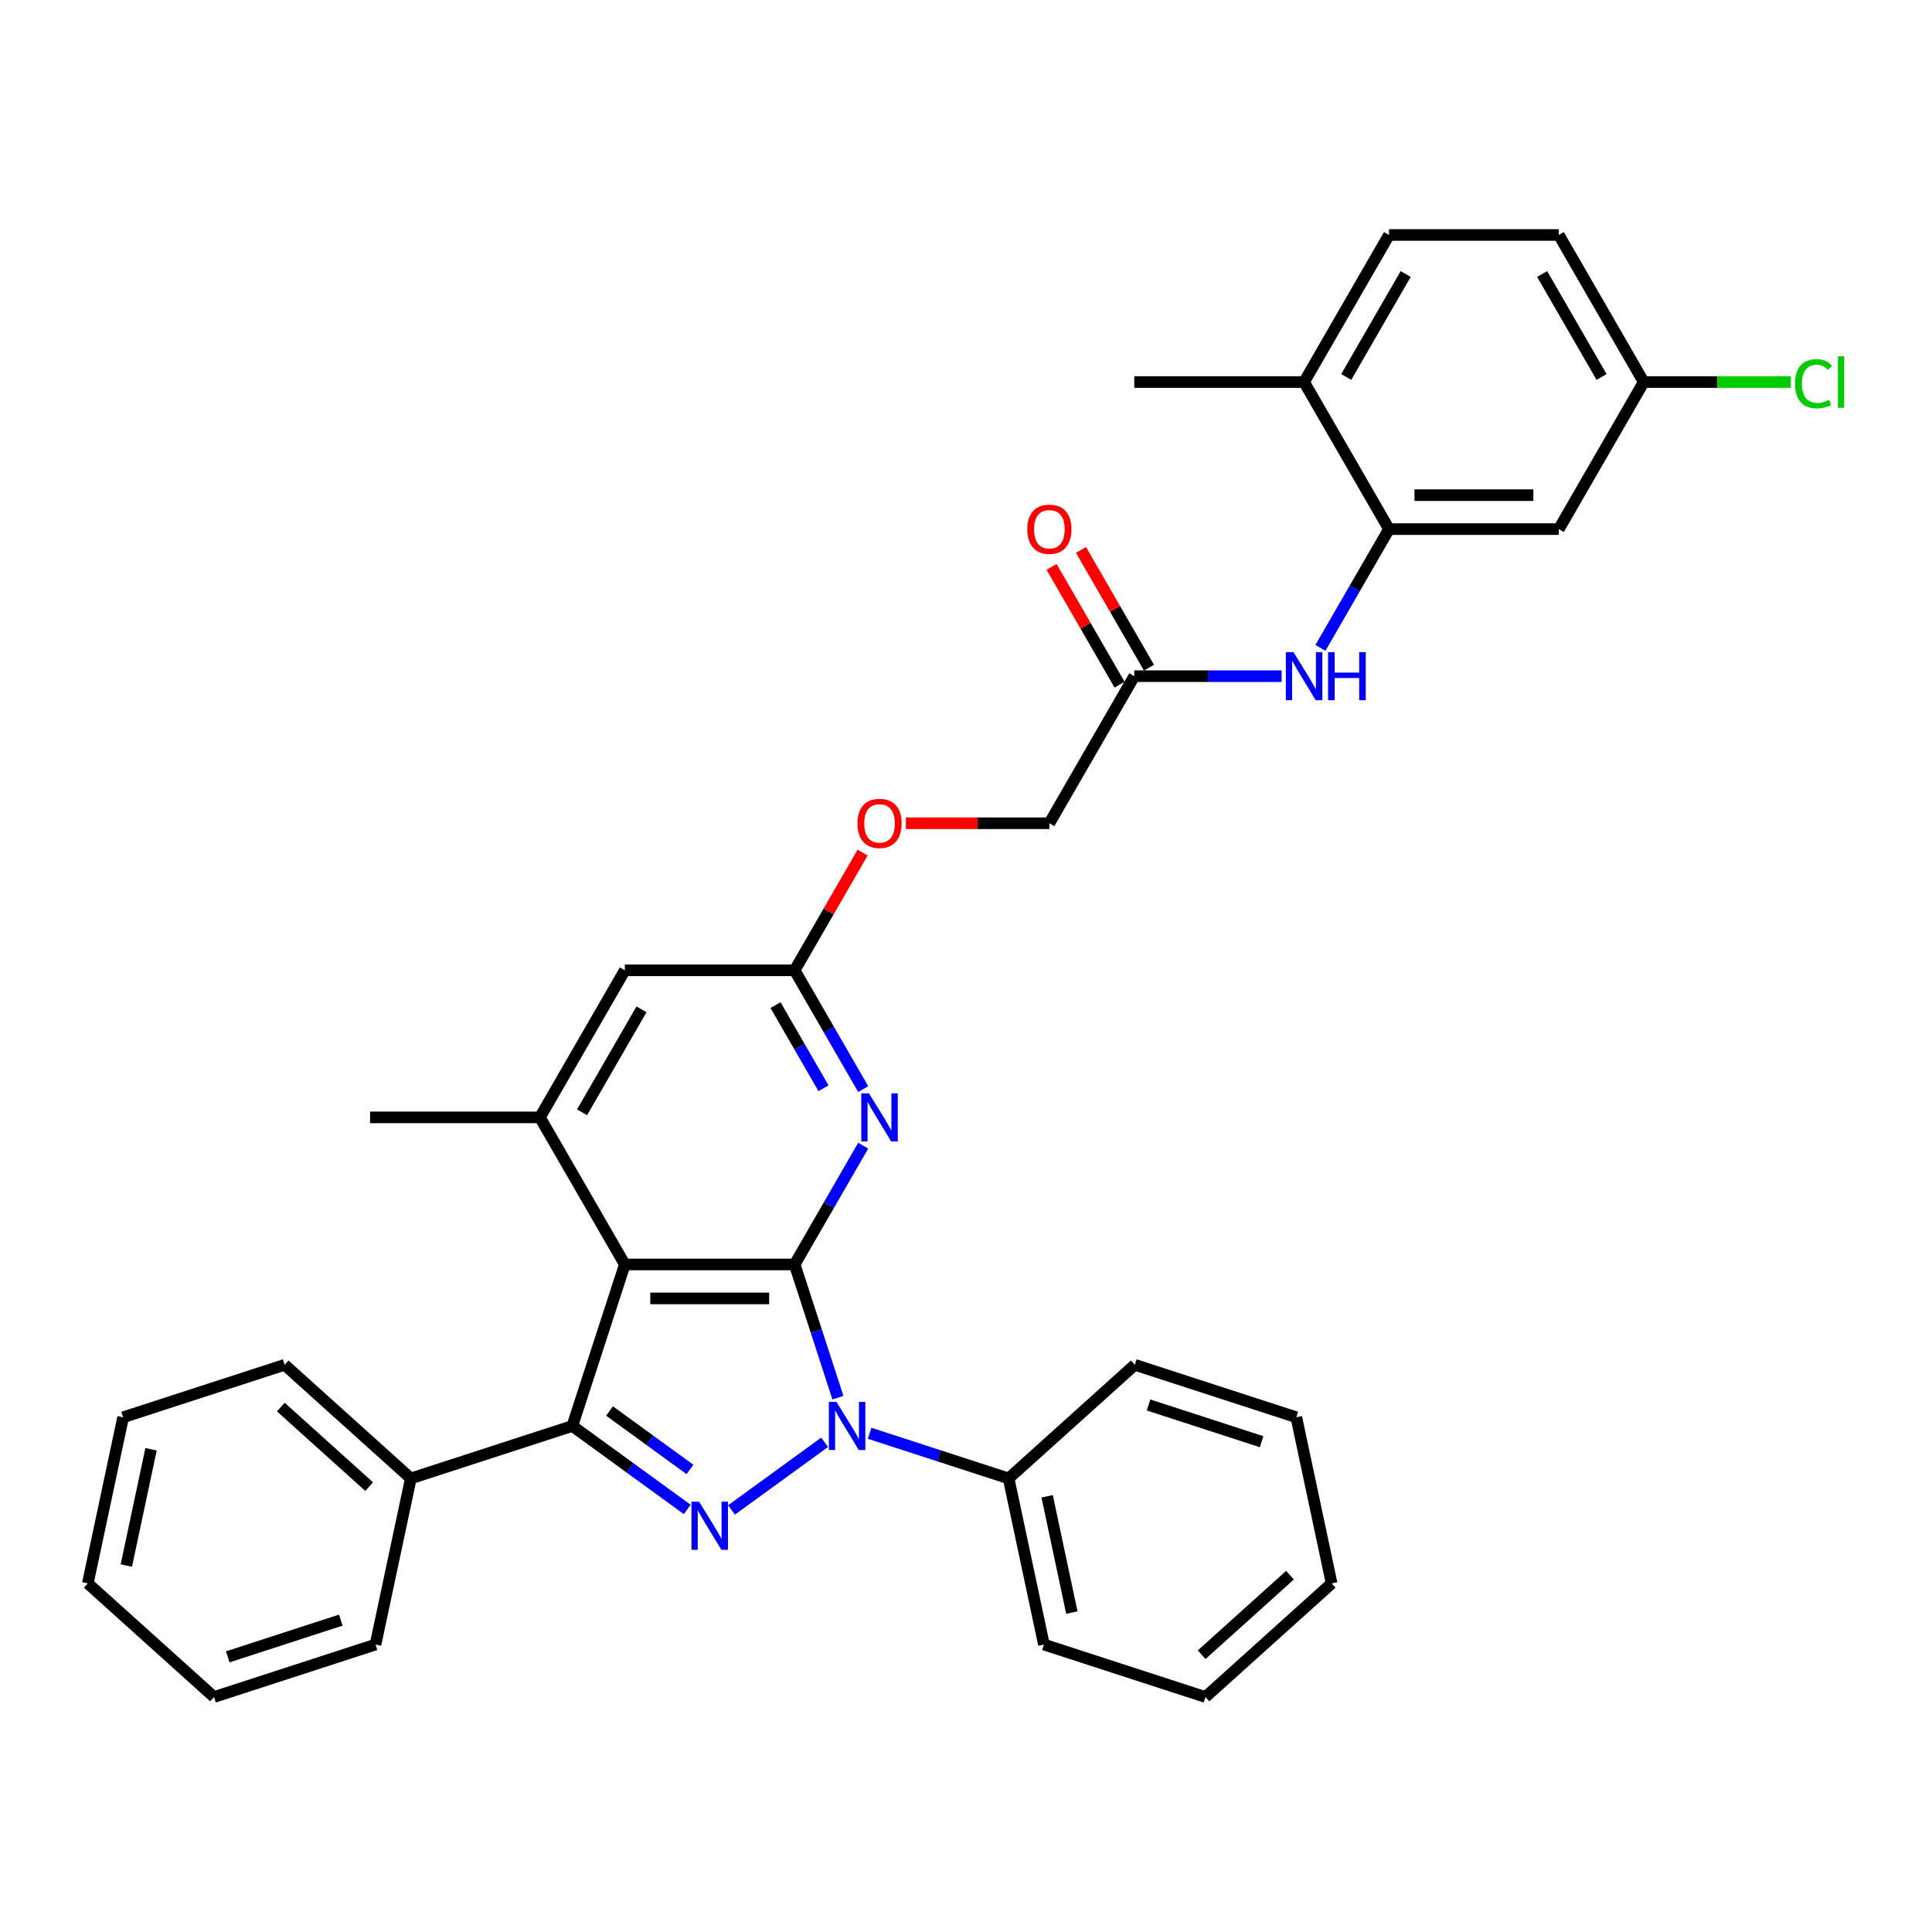 <?xml version='1.0' encoding='iso-8859-1'?>
<svg version='1.1' baseProfile='full'
              xmlns='http://www.w3.org/2000/svg'
                      xmlns:rdkit='http://www.rdkit.org/xml'
                      xmlns:xlink='http://www.w3.org/1999/xlink'
                  xml:space='preserve'
width='1000px' height='1000px' viewBox='0 0 1000 1000'>
<!-- END OF HEADER -->
<rect style='opacity:1.0;fill:#FFFFFF;stroke:none' width='1000' height='1000' x='0' y='0'> </rect>
<path class='bond-0' d='M 411.302,654.478 L 422.504,688.954' style='fill:none;fill-rule:evenodd;stroke:#000000;stroke-width:6px;stroke-linecap:butt;stroke-linejoin:miter;stroke-opacity:1' />
<path class='bond-0' d='M 422.504,688.954 L 433.706,723.43' style='fill:none;fill-rule:evenodd;stroke:#0000FF;stroke-width:6px;stroke-linecap:butt;stroke-linejoin:miter;stroke-opacity:1' />
<path class='bond-2' d='M 411.302,654.478 L 323.404,654.478' style='fill:none;fill-rule:evenodd;stroke:#000000;stroke-width:6px;stroke-linecap:butt;stroke-linejoin:miter;stroke-opacity:1' />
<path class='bond-2' d='M 398.117,672.057 L 336.589,672.057' style='fill:none;fill-rule:evenodd;stroke:#000000;stroke-width:6px;stroke-linecap:butt;stroke-linejoin:miter;stroke-opacity:1' />
<path class='bond-4' d='M 411.302,654.478 L 429.049,623.739' style='fill:none;fill-rule:evenodd;stroke:#000000;stroke-width:6px;stroke-linecap:butt;stroke-linejoin:miter;stroke-opacity:1' />
<path class='bond-4' d='M 429.049,623.739 L 446.796,593' style='fill:none;fill-rule:evenodd;stroke:#0000FF;stroke-width:6px;stroke-linecap:butt;stroke-linejoin:miter;stroke-opacity:1' />
<path class='bond-1' d='M 426.826,746.529 L 378.631,781.545' style='fill:none;fill-rule:evenodd;stroke:#0000FF;stroke-width:6px;stroke-linecap:butt;stroke-linejoin:miter;stroke-opacity:1' />
<path class='bond-12' d='M 450.101,741.855 L 486.08,753.545' style='fill:none;fill-rule:evenodd;stroke:#0000FF;stroke-width:6px;stroke-linecap:butt;stroke-linejoin:miter;stroke-opacity:1' />
<path class='bond-12' d='M 486.08,753.545 L 522.059,765.236' style='fill:none;fill-rule:evenodd;stroke:#000000;stroke-width:6px;stroke-linecap:butt;stroke-linejoin:miter;stroke-opacity:1' />
<path class='bond-34' d='M 355.715,781.283 L 325.979,759.678' style='fill:none;fill-rule:evenodd;stroke:#0000FF;stroke-width:6px;stroke-linecap:butt;stroke-linejoin:miter;stroke-opacity:1' />
<path class='bond-34' d='M 325.979,759.678 L 296.242,738.074' style='fill:none;fill-rule:evenodd;stroke:#000000;stroke-width:6px;stroke-linecap:butt;stroke-linejoin:miter;stroke-opacity:1' />
<path class='bond-34' d='M 357.127,760.58 L 336.312,745.456' style='fill:none;fill-rule:evenodd;stroke:#0000FF;stroke-width:6px;stroke-linecap:butt;stroke-linejoin:miter;stroke-opacity:1' />
<path class='bond-34' d='M 336.312,745.456 L 315.496,730.333' style='fill:none;fill-rule:evenodd;stroke:#000000;stroke-width:6px;stroke-linecap:butt;stroke-linejoin:miter;stroke-opacity:1' />
<path class='bond-3' d='M 323.404,654.478 L 296.242,738.074' style='fill:none;fill-rule:evenodd;stroke:#000000;stroke-width:6px;stroke-linecap:butt;stroke-linejoin:miter;stroke-opacity:1' />
<path class='bond-5' d='M 323.404,654.478 L 279.455,578.356' style='fill:none;fill-rule:evenodd;stroke:#000000;stroke-width:6px;stroke-linecap:butt;stroke-linejoin:miter;stroke-opacity:1' />
<path class='bond-13' d='M 296.242,738.074 L 212.646,765.236' style='fill:none;fill-rule:evenodd;stroke:#000000;stroke-width:6px;stroke-linecap:butt;stroke-linejoin:miter;stroke-opacity:1' />
<path class='bond-7' d='M 446.796,563.712 L 429.049,532.973' style='fill:none;fill-rule:evenodd;stroke:#0000FF;stroke-width:6px;stroke-linecap:butt;stroke-linejoin:miter;stroke-opacity:1' />
<path class='bond-7' d='M 429.049,532.973 L 411.302,502.234' style='fill:none;fill-rule:evenodd;stroke:#000000;stroke-width:6px;stroke-linecap:butt;stroke-linejoin:miter;stroke-opacity:1' />
<path class='bond-7' d='M 426.248,563.28 L 413.825,541.763' style='fill:none;fill-rule:evenodd;stroke:#0000FF;stroke-width:6px;stroke-linecap:butt;stroke-linejoin:miter;stroke-opacity:1' />
<path class='bond-7' d='M 413.825,541.763 L 401.402,520.246' style='fill:none;fill-rule:evenodd;stroke:#000000;stroke-width:6px;stroke-linecap:butt;stroke-linejoin:miter;stroke-opacity:1' />
<path class='bond-22' d='M 279.455,578.356 L 191.557,578.356' style='fill:none;fill-rule:evenodd;stroke:#000000;stroke-width:6px;stroke-linecap:butt;stroke-linejoin:miter;stroke-opacity:1' />
<path class='bond-35' d='M 279.455,578.356 L 323.404,502.234' style='fill:none;fill-rule:evenodd;stroke:#000000;stroke-width:6px;stroke-linecap:butt;stroke-linejoin:miter;stroke-opacity:1' />
<path class='bond-35' d='M 301.272,575.728 L 332.036,522.442' style='fill:none;fill-rule:evenodd;stroke:#000000;stroke-width:6px;stroke-linecap:butt;stroke-linejoin:miter;stroke-opacity:1' />
<path class='bond-6' d='M 718.944,273.869 L 701.197,304.608' style='fill:none;fill-rule:evenodd;stroke:#000000;stroke-width:6px;stroke-linecap:butt;stroke-linejoin:miter;stroke-opacity:1' />
<path class='bond-6' d='M 701.197,304.608 L 683.45,335.347' style='fill:none;fill-rule:evenodd;stroke:#0000FF;stroke-width:6px;stroke-linecap:butt;stroke-linejoin:miter;stroke-opacity:1' />
<path class='bond-10' d='M 718.944,273.869 L 806.842,273.869' style='fill:none;fill-rule:evenodd;stroke:#000000;stroke-width:6px;stroke-linecap:butt;stroke-linejoin:miter;stroke-opacity:1' />
<path class='bond-10' d='M 732.129,256.289 L 793.657,256.289' style='fill:none;fill-rule:evenodd;stroke:#000000;stroke-width:6px;stroke-linecap:butt;stroke-linejoin:miter;stroke-opacity:1' />
<path class='bond-14' d='M 718.944,273.869 L 674.995,197.747' style='fill:none;fill-rule:evenodd;stroke:#000000;stroke-width:6px;stroke-linecap:butt;stroke-linejoin:miter;stroke-opacity:1' />
<path class='bond-11' d='M 411.302,502.234 L 323.404,502.234' style='fill:none;fill-rule:evenodd;stroke:#000000;stroke-width:6px;stroke-linecap:butt;stroke-linejoin:miter;stroke-opacity:1' />
<path class='bond-15' d='M 411.302,502.234 L 428.897,471.759' style='fill:none;fill-rule:evenodd;stroke:#000000;stroke-width:6px;stroke-linecap:butt;stroke-linejoin:miter;stroke-opacity:1' />
<path class='bond-15' d='M 428.897,471.759 L 446.492,441.284' style='fill:none;fill-rule:evenodd;stroke:#FF0000;stroke-width:6px;stroke-linecap:butt;stroke-linejoin:miter;stroke-opacity:1' />
<path class='bond-8' d='M 663.358,349.991 L 625.227,349.991' style='fill:none;fill-rule:evenodd;stroke:#0000FF;stroke-width:6px;stroke-linecap:butt;stroke-linejoin:miter;stroke-opacity:1' />
<path class='bond-8' d='M 625.227,349.991 L 587.097,349.991' style='fill:none;fill-rule:evenodd;stroke:#000000;stroke-width:6px;stroke-linecap:butt;stroke-linejoin:miter;stroke-opacity:1' />
<path class='bond-9' d='M 587.097,349.991 L 543.148,426.113' style='fill:none;fill-rule:evenodd;stroke:#000000;stroke-width:6px;stroke-linecap:butt;stroke-linejoin:miter;stroke-opacity:1' />
<path class='bond-16' d='M 594.71,345.596 L 577.115,315.121' style='fill:none;fill-rule:evenodd;stroke:#000000;stroke-width:6px;stroke-linecap:butt;stroke-linejoin:miter;stroke-opacity:1' />
<path class='bond-16' d='M 577.115,315.121 L 559.52,284.645' style='fill:none;fill-rule:evenodd;stroke:#FF0000;stroke-width:6px;stroke-linecap:butt;stroke-linejoin:miter;stroke-opacity:1' />
<path class='bond-16' d='M 579.485,354.386 L 561.89,323.91' style='fill:none;fill-rule:evenodd;stroke:#000000;stroke-width:6px;stroke-linecap:butt;stroke-linejoin:miter;stroke-opacity:1' />
<path class='bond-16' d='M 561.89,323.91 L 544.295,293.435' style='fill:none;fill-rule:evenodd;stroke:#FF0000;stroke-width:6px;stroke-linecap:butt;stroke-linejoin:miter;stroke-opacity:1' />
<path class='bond-18' d='M 806.842,273.869 L 850.791,197.747' style='fill:none;fill-rule:evenodd;stroke:#000000;stroke-width:6px;stroke-linecap:butt;stroke-linejoin:miter;stroke-opacity:1' />
<path class='bond-23' d='M 522.059,765.236 L 540.334,851.213' style='fill:none;fill-rule:evenodd;stroke:#000000;stroke-width:6px;stroke-linecap:butt;stroke-linejoin:miter;stroke-opacity:1' />
<path class='bond-23' d='M 541.996,774.477 L 554.789,834.661' style='fill:none;fill-rule:evenodd;stroke:#000000;stroke-width:6px;stroke-linecap:butt;stroke-linejoin:miter;stroke-opacity:1' />
<path class='bond-24' d='M 522.059,765.236 L 587.38,706.42' style='fill:none;fill-rule:evenodd;stroke:#000000;stroke-width:6px;stroke-linecap:butt;stroke-linejoin:miter;stroke-opacity:1' />
<path class='bond-25' d='M 212.646,765.236 L 147.325,706.42' style='fill:none;fill-rule:evenodd;stroke:#000000;stroke-width:6px;stroke-linecap:butt;stroke-linejoin:miter;stroke-opacity:1' />
<path class='bond-25' d='M 191.085,769.477 L 145.36,728.307' style='fill:none;fill-rule:evenodd;stroke:#000000;stroke-width:6px;stroke-linecap:butt;stroke-linejoin:miter;stroke-opacity:1' />
<path class='bond-26' d='M 212.646,765.236 L 194.371,851.213' style='fill:none;fill-rule:evenodd;stroke:#000000;stroke-width:6px;stroke-linecap:butt;stroke-linejoin:miter;stroke-opacity:1' />
<path class='bond-17' d='M 674.995,197.747 L 718.944,121.626' style='fill:none;fill-rule:evenodd;stroke:#000000;stroke-width:6px;stroke-linecap:butt;stroke-linejoin:miter;stroke-opacity:1' />
<path class='bond-17' d='M 696.812,195.119 L 727.576,141.834' style='fill:none;fill-rule:evenodd;stroke:#000000;stroke-width:6px;stroke-linecap:butt;stroke-linejoin:miter;stroke-opacity:1' />
<path class='bond-27' d='M 674.995,197.747 L 587.097,197.747' style='fill:none;fill-rule:evenodd;stroke:#000000;stroke-width:6px;stroke-linecap:butt;stroke-linejoin:miter;stroke-opacity:1' />
<path class='bond-19' d='M 468.875,426.113 L 506.012,426.113' style='fill:none;fill-rule:evenodd;stroke:#FF0000;stroke-width:6px;stroke-linecap:butt;stroke-linejoin:miter;stroke-opacity:1' />
<path class='bond-19' d='M 506.012,426.113 L 543.148,426.113' style='fill:none;fill-rule:evenodd;stroke:#000000;stroke-width:6px;stroke-linecap:butt;stroke-linejoin:miter;stroke-opacity:1' />
<path class='bond-20' d='M 718.944,121.626 L 806.842,121.626' style='fill:none;fill-rule:evenodd;stroke:#000000;stroke-width:6px;stroke-linecap:butt;stroke-linejoin:miter;stroke-opacity:1' />
<path class='bond-21' d='M 850.791,197.747 L 888.842,197.747' style='fill:none;fill-rule:evenodd;stroke:#000000;stroke-width:6px;stroke-linecap:butt;stroke-linejoin:miter;stroke-opacity:1' />
<path class='bond-21' d='M 888.842,197.747 L 926.893,197.747' style='fill:none;fill-rule:evenodd;stroke:#00CC00;stroke-width:6px;stroke-linecap:butt;stroke-linejoin:miter;stroke-opacity:1' />
<path class='bond-38' d='M 850.791,197.747 L 806.842,121.626' style='fill:none;fill-rule:evenodd;stroke:#000000;stroke-width:6px;stroke-linecap:butt;stroke-linejoin:miter;stroke-opacity:1' />
<path class='bond-38' d='M 828.974,195.119 L 798.21,141.834' style='fill:none;fill-rule:evenodd;stroke:#000000;stroke-width:6px;stroke-linecap:butt;stroke-linejoin:miter;stroke-opacity:1' />
<path class='bond-31' d='M 540.334,851.213 L 623.93,878.374' style='fill:none;fill-rule:evenodd;stroke:#000000;stroke-width:6px;stroke-linecap:butt;stroke-linejoin:miter;stroke-opacity:1' />
<path class='bond-28' d='M 587.38,706.42 L 670.976,733.582' style='fill:none;fill-rule:evenodd;stroke:#000000;stroke-width:6px;stroke-linecap:butt;stroke-linejoin:miter;stroke-opacity:1' />
<path class='bond-28' d='M 594.487,727.214 L 653.004,746.227' style='fill:none;fill-rule:evenodd;stroke:#000000;stroke-width:6px;stroke-linecap:butt;stroke-linejoin:miter;stroke-opacity:1' />
<path class='bond-29' d='M 147.325,706.42 L 63.73,733.582' style='fill:none;fill-rule:evenodd;stroke:#000000;stroke-width:6px;stroke-linecap:butt;stroke-linejoin:miter;stroke-opacity:1' />
<path class='bond-30' d='M 194.371,851.213 L 110.775,878.374' style='fill:none;fill-rule:evenodd;stroke:#000000;stroke-width:6px;stroke-linecap:butt;stroke-linejoin:miter;stroke-opacity:1' />
<path class='bond-30' d='M 176.399,838.568 L 117.882,857.581' style='fill:none;fill-rule:evenodd;stroke:#000000;stroke-width:6px;stroke-linecap:butt;stroke-linejoin:miter;stroke-opacity:1' />
<path class='bond-32' d='M 670.976,733.582 L 689.251,819.559' style='fill:none;fill-rule:evenodd;stroke:#000000;stroke-width:6px;stroke-linecap:butt;stroke-linejoin:miter;stroke-opacity:1' />
<path class='bond-37' d='M 63.73,733.582 L 45.455,819.559' style='fill:none;fill-rule:evenodd;stroke:#000000;stroke-width:6px;stroke-linecap:butt;stroke-linejoin:miter;stroke-opacity:1' />
<path class='bond-37' d='M 78.184,750.134 L 65.391,810.318' style='fill:none;fill-rule:evenodd;stroke:#000000;stroke-width:6px;stroke-linecap:butt;stroke-linejoin:miter;stroke-opacity:1' />
<path class='bond-33' d='M 110.775,878.374 L 45.455,819.559' style='fill:none;fill-rule:evenodd;stroke:#000000;stroke-width:6px;stroke-linecap:butt;stroke-linejoin:miter;stroke-opacity:1' />
<path class='bond-36' d='M 623.93,878.374 L 689.251,819.559' style='fill:none;fill-rule:evenodd;stroke:#000000;stroke-width:6px;stroke-linecap:butt;stroke-linejoin:miter;stroke-opacity:1' />
<path class='bond-36' d='M 621.965,856.488 L 667.69,815.317' style='fill:none;fill-rule:evenodd;stroke:#000000;stroke-width:6px;stroke-linecap:butt;stroke-linejoin:miter;stroke-opacity:1' />
<path  class='atom-1' d='M 432.961 725.627
L 441.118 738.812
Q 441.927 740.113, 443.228 742.468
Q 444.529 744.824, 444.599 744.965
L 444.599 725.627
L 447.904 725.627
L 447.904 750.52
L 444.493 750.52
L 435.739 736.105
Q 434.719 734.417, 433.629 732.483
Q 432.574 730.55, 432.258 729.952
L 432.258 750.52
L 429.023 750.52
L 429.023 725.627
L 432.961 725.627
' fill='#0000FF'/>
<path  class='atom-2' d='M 361.85 777.292
L 370.007 790.477
Q 370.816 791.778, 372.117 794.134
Q 373.418 796.489, 373.488 796.63
L 373.488 777.292
L 376.793 777.292
L 376.793 802.185
L 373.383 802.185
L 364.628 787.77
Q 363.608 786.082, 362.518 784.148
Q 361.464 782.215, 361.147 781.617
L 361.147 802.185
L 357.913 802.185
L 357.913 777.292
L 361.85 777.292
' fill='#0000FF'/>
<path  class='atom-5' d='M 449.748 565.91
L 457.905 579.094
Q 458.714 580.395, 460.015 582.751
Q 461.316 585.107, 461.386 585.247
L 461.386 565.91
L 464.691 565.91
L 464.691 590.802
L 461.28 590.802
L 452.526 576.387
Q 451.506 574.699, 450.416 572.766
Q 449.361 570.832, 449.045 570.234
L 449.045 590.802
L 445.81 590.802
L 445.81 565.91
L 449.748 565.91
' fill='#0000FF'/>
<path  class='atom-9' d='M 669.493 337.544
L 677.65 350.729
Q 678.458 352.03, 679.759 354.386
Q 681.06 356.741, 681.13 356.882
L 681.13 337.544
L 684.435 337.544
L 684.435 362.437
L 681.025 362.437
L 672.27 348.022
Q 671.251 346.334, 670.161 344.4
Q 669.106 342.467, 668.79 341.869
L 668.79 362.437
L 665.555 362.437
L 665.555 337.544
L 669.493 337.544
' fill='#0000FF'/>
<path  class='atom-9' d='M 687.424 337.544
L 690.799 337.544
L 690.799 348.127
L 703.527 348.127
L 703.527 337.544
L 706.902 337.544
L 706.902 362.437
L 703.527 362.437
L 703.527 350.94
L 690.799 350.94
L 690.799 362.437
L 687.424 362.437
L 687.424 337.544
' fill='#0000FF'/>
<path  class='atom-16' d='M 443.824 426.183
Q 443.824 420.206, 446.777 416.866
Q 449.731 413.526, 455.251 413.526
Q 460.771 413.526, 463.724 416.866
Q 466.677 420.206, 466.677 426.183
Q 466.677 432.23, 463.689 435.676
Q 460.7 439.086, 455.251 439.086
Q 449.766 439.086, 446.777 435.676
Q 443.824 432.265, 443.824 426.183
M 455.251 436.274
Q 459.048 436.274, 461.087 433.742
Q 463.161 431.175, 463.161 426.183
Q 463.161 421.296, 461.087 418.835
Q 459.048 416.338, 455.251 416.338
Q 451.453 416.338, 449.379 418.799
Q 447.34 421.261, 447.34 426.183
Q 447.34 431.211, 449.379 433.742
Q 451.453 436.274, 455.251 436.274
' fill='#FF0000'/>
<path  class='atom-17' d='M 531.722 273.939
Q 531.722 267.962, 534.675 264.622
Q 537.628 261.282, 543.148 261.282
Q 548.668 261.282, 551.622 264.622
Q 554.575 267.962, 554.575 273.939
Q 554.575 279.987, 551.587 283.432
Q 548.598 286.843, 543.148 286.843
Q 537.664 286.843, 534.675 283.432
Q 531.722 280.022, 531.722 273.939
M 543.148 284.03
Q 546.946 284.03, 548.985 281.499
Q 551.059 278.932, 551.059 273.939
Q 551.059 269.052, 548.985 266.591
Q 546.946 264.095, 543.148 264.095
Q 539.351 264.095, 537.277 266.556
Q 535.238 269.017, 535.238 273.939
Q 535.238 278.967, 537.277 281.499
Q 539.351 284.03, 543.148 284.03
' fill='#FF0000'/>
<path  class='atom-22' d='M 929.09 198.609
Q 929.09 192.421, 931.973 189.186
Q 934.891 185.916, 940.411 185.916
Q 945.545 185.916, 948.287 189.538
L 945.967 191.436
Q 943.963 188.799, 940.411 188.799
Q 936.649 188.799, 934.645 191.331
Q 932.676 193.827, 932.676 198.609
Q 932.676 203.531, 934.716 206.062
Q 936.79 208.594, 940.798 208.594
Q 943.541 208.594, 946.74 206.941
L 947.725 209.578
Q 946.424 210.422, 944.455 210.914
Q 942.486 211.407, 940.306 211.407
Q 934.891 211.407, 931.973 208.102
Q 929.09 204.797, 929.09 198.609
' fill='#00CC00'/>
<path  class='atom-22' d='M 951.311 184.404
L 954.545 184.404
L 954.545 211.09
L 951.311 211.09
L 951.311 184.404
' fill='#00CC00'/>
</svg>
